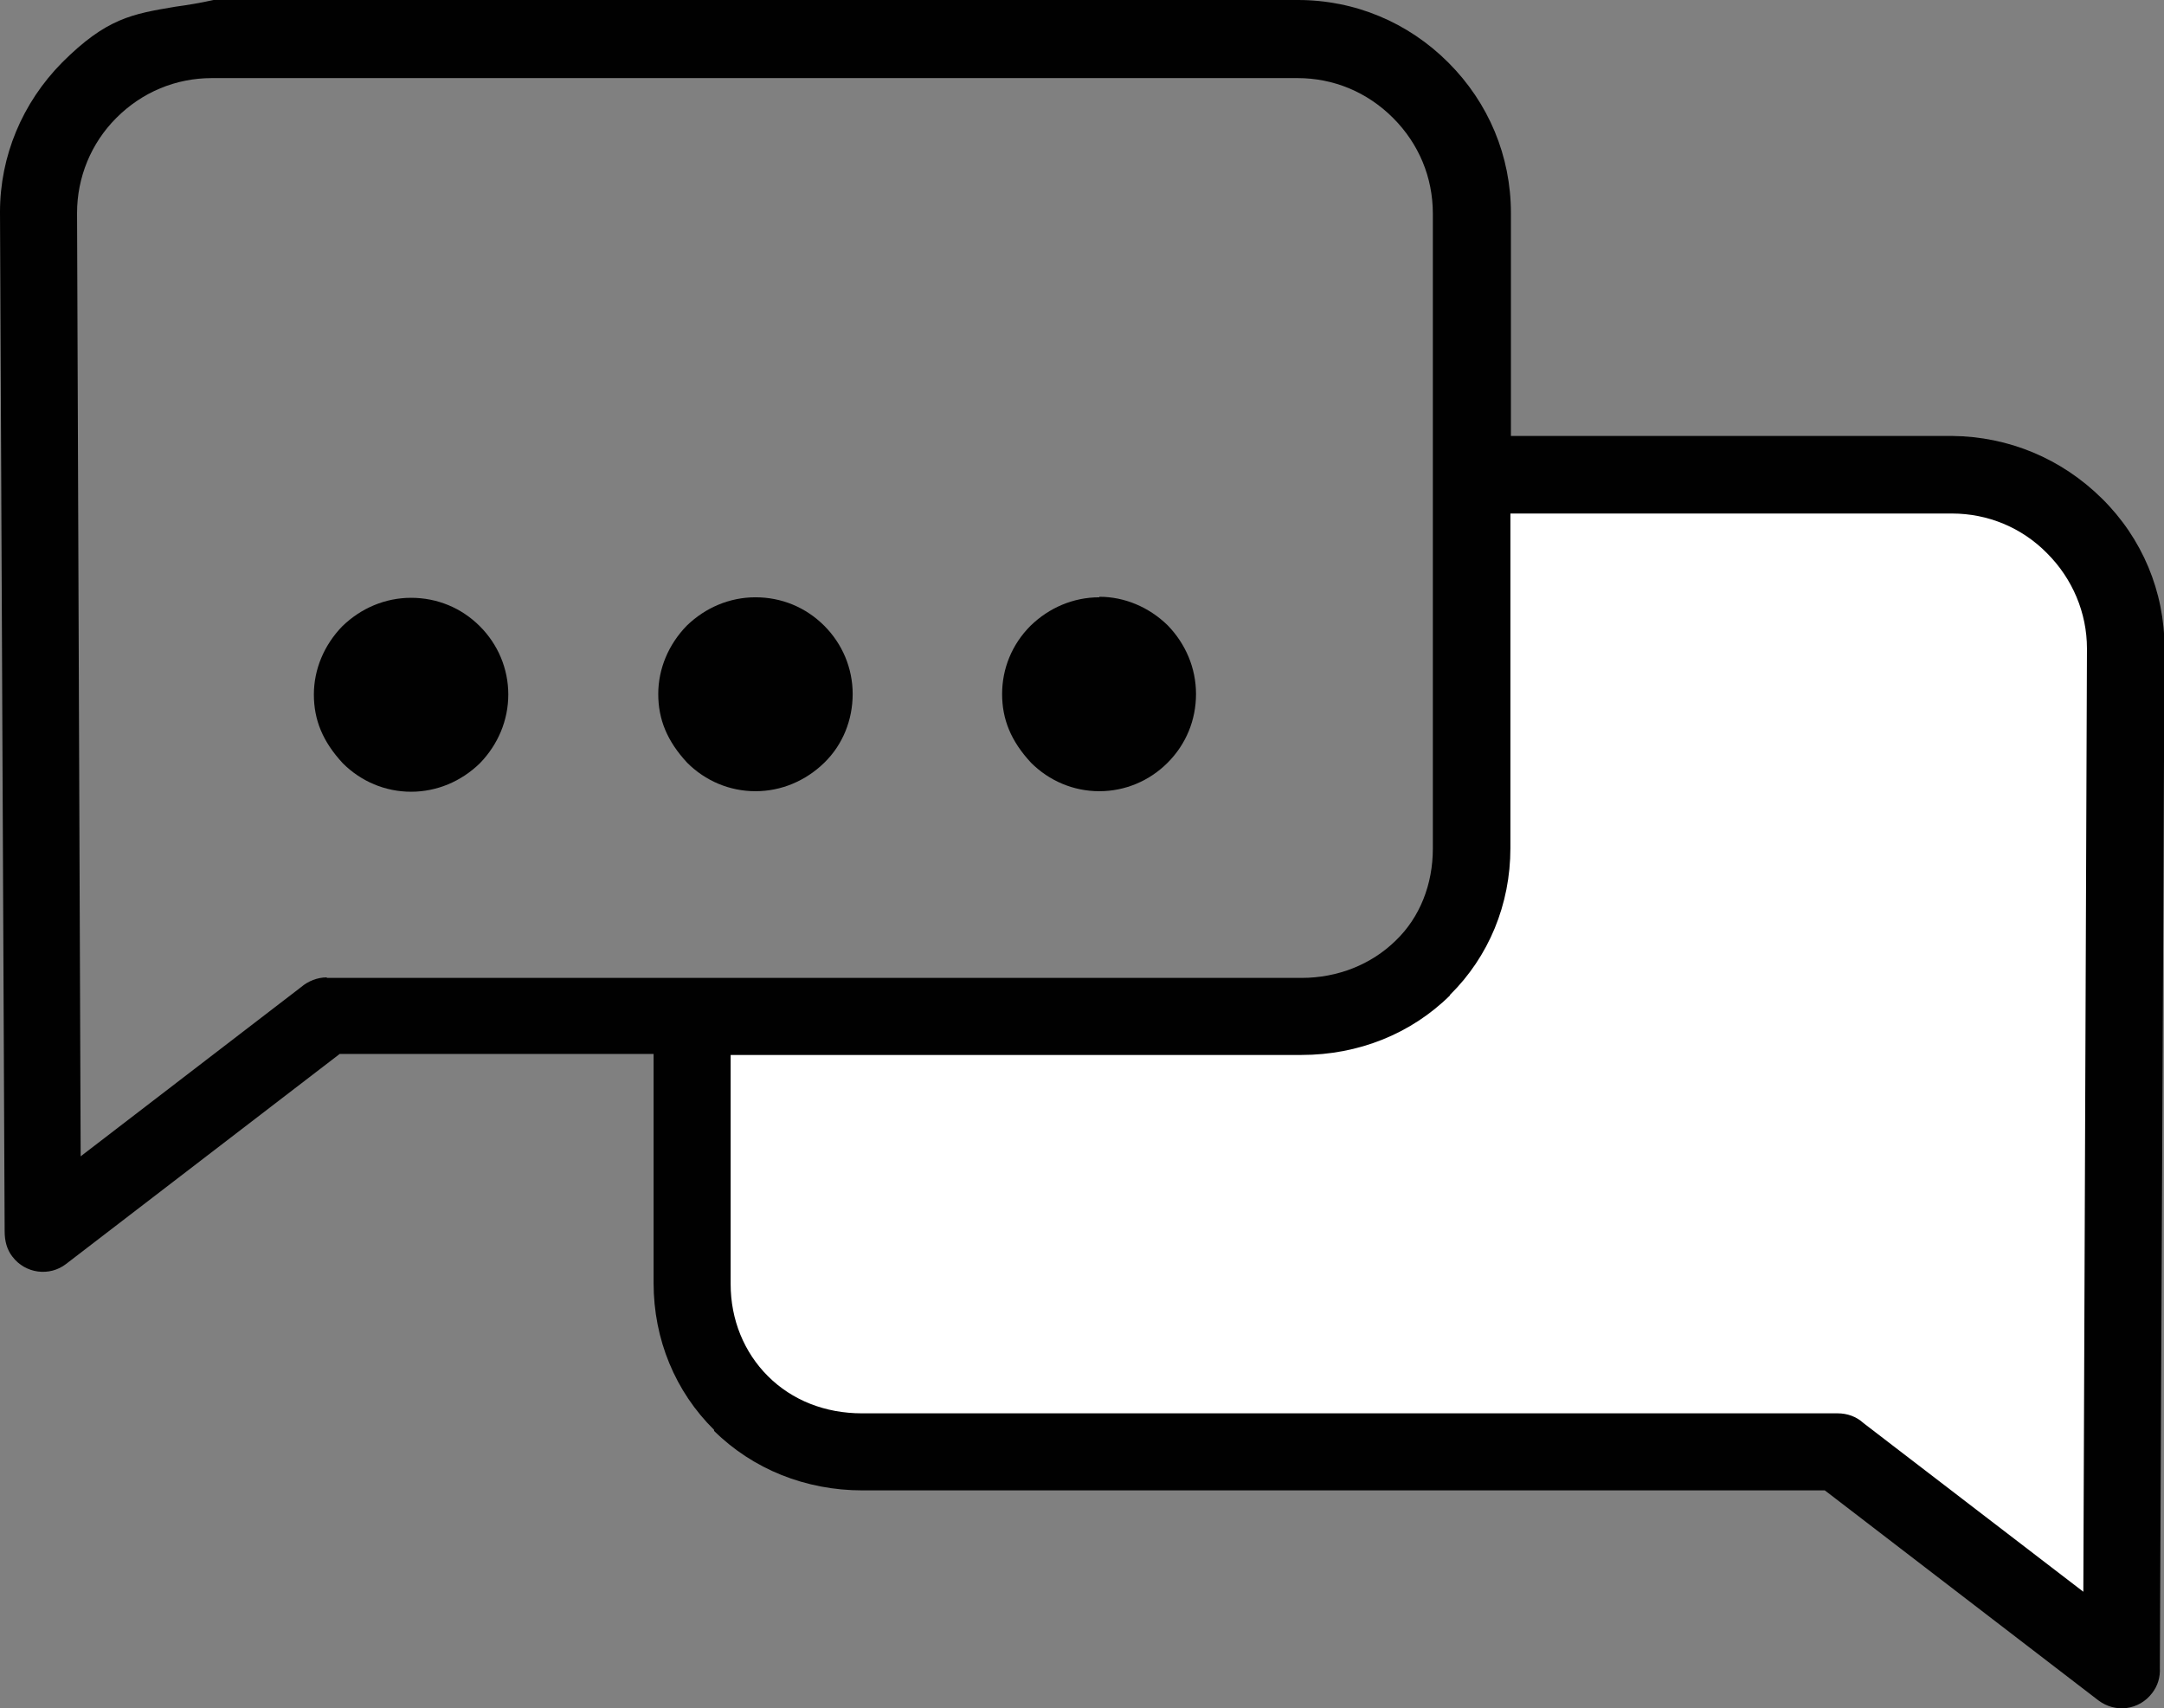 <?xml version="1.0" encoding="UTF-8"?><svg id="Layer_2" xmlns="http://www.w3.org/2000/svg" viewBox="0 0 41.85 33.03"><rect x="0" y="0" width="41.85" height="33.03" fill="#808080" stroke="none"/><defs><style>.cls-1{fill:#010101;}.cls-2{fill:#fff;}</style></defs><g id="Layer_1-2"><g><g><path class="cls-1" d="M21.26,11.55c-.5,0-.97,.2-1.33,.55-.36,.36-.55,.83-.55,1.32s.17,.91,.56,1.33c.35,.35,.82,.55,1.32,.55s.97-.2,1.32-.55c.36-.36,.55-.83,.55-1.33s-.2-.97-.55-1.33c-.36-.35-.83-.55-1.32-.55Z"/><path class="cls-1" d="M7.95,15.31c.5,0,.97-.2,1.33-.55,.35-.36,.55-.83,.55-1.33s-.2-.97-.55-1.32c-.36-.36-.83-.55-1.33-.55s-.97,.2-1.33,.55c-.35,.36-.55,.83-.55,1.32s.17,.91,.56,1.33c.35,.35,.82,.55,1.32,.55Z"/><path class="cls-1" d="M14.61,11.55c-.5,0-.97,.2-1.33,.55-.35,.36-.55,.83-.55,1.32s.17,.91,.56,1.33c.35,.35,.82,.55,1.32,.55s.97-.2,1.33-.55c.36-.35,.55-.83,.55-1.33s-.2-.97-.55-1.32c-.36-.36-.83-.55-1.33-.55Z"/><path class="cls-1" d="M13.81,27.67c.75,.74,1.77,1.15,2.87,1.15h18.61l.04,.03,5.25,4.03c.33,.25,.79,.19,1.04-.14,.11-.14,.16-.31,.15-.49l.09-19.72c0-1.09-.43-2.12-1.21-2.89-.78-.77-1.8-1.2-2.9-1.21h-8.53V4.12c0-1.1-.43-2.13-1.21-2.91-.78-.78-1.81-1.21-2.91-1.21H4.13c-.27,.06-.52,.1-.74,.13-.83,.14-1.33,.22-2.19,1.08C.43,1.99,0,3.02,0,4.1L.09,23.81c0,.18,.04,.35,.15,.49,.25,.33,.72,.39,1.04,.14l5.29-4.06h6.07v4.43c0,1.09,.42,2.1,1.17,2.84Zm-7.49-8.77c-.18,0-.36,.07-.5,.19l-4.26,3.27-.07-18.24c0-.69,.27-1.35,.76-1.84,.5-.5,1.15-.77,1.85-.77H25.09c.7,0,1.35,.27,1.85,.77,.5,.5,.77,1.15,.77,1.85v12.28c0,.69-.25,1.33-.72,1.78-.47,.46-1.12,.72-1.82,.72H6.32Z"/></g><path class="cls-2" d="M28.04,19.24c.75-.74,1.17-1.75,1.17-2.84v-6.47h8.54c.69,0,1.35,.27,1.84,.77,.49,.49,.77,1.15,.77,1.84l-.07,18.24-4.25-3.26c-.14-.13-.32-.19-.5-.19H16.67c-.71,0-1.35-.25-1.82-.72-.46-.46-.72-1.09-.72-1.78v-4.43h11.04c1.1,0,2.12-.41,2.87-1.15Z"/></g></g></svg>